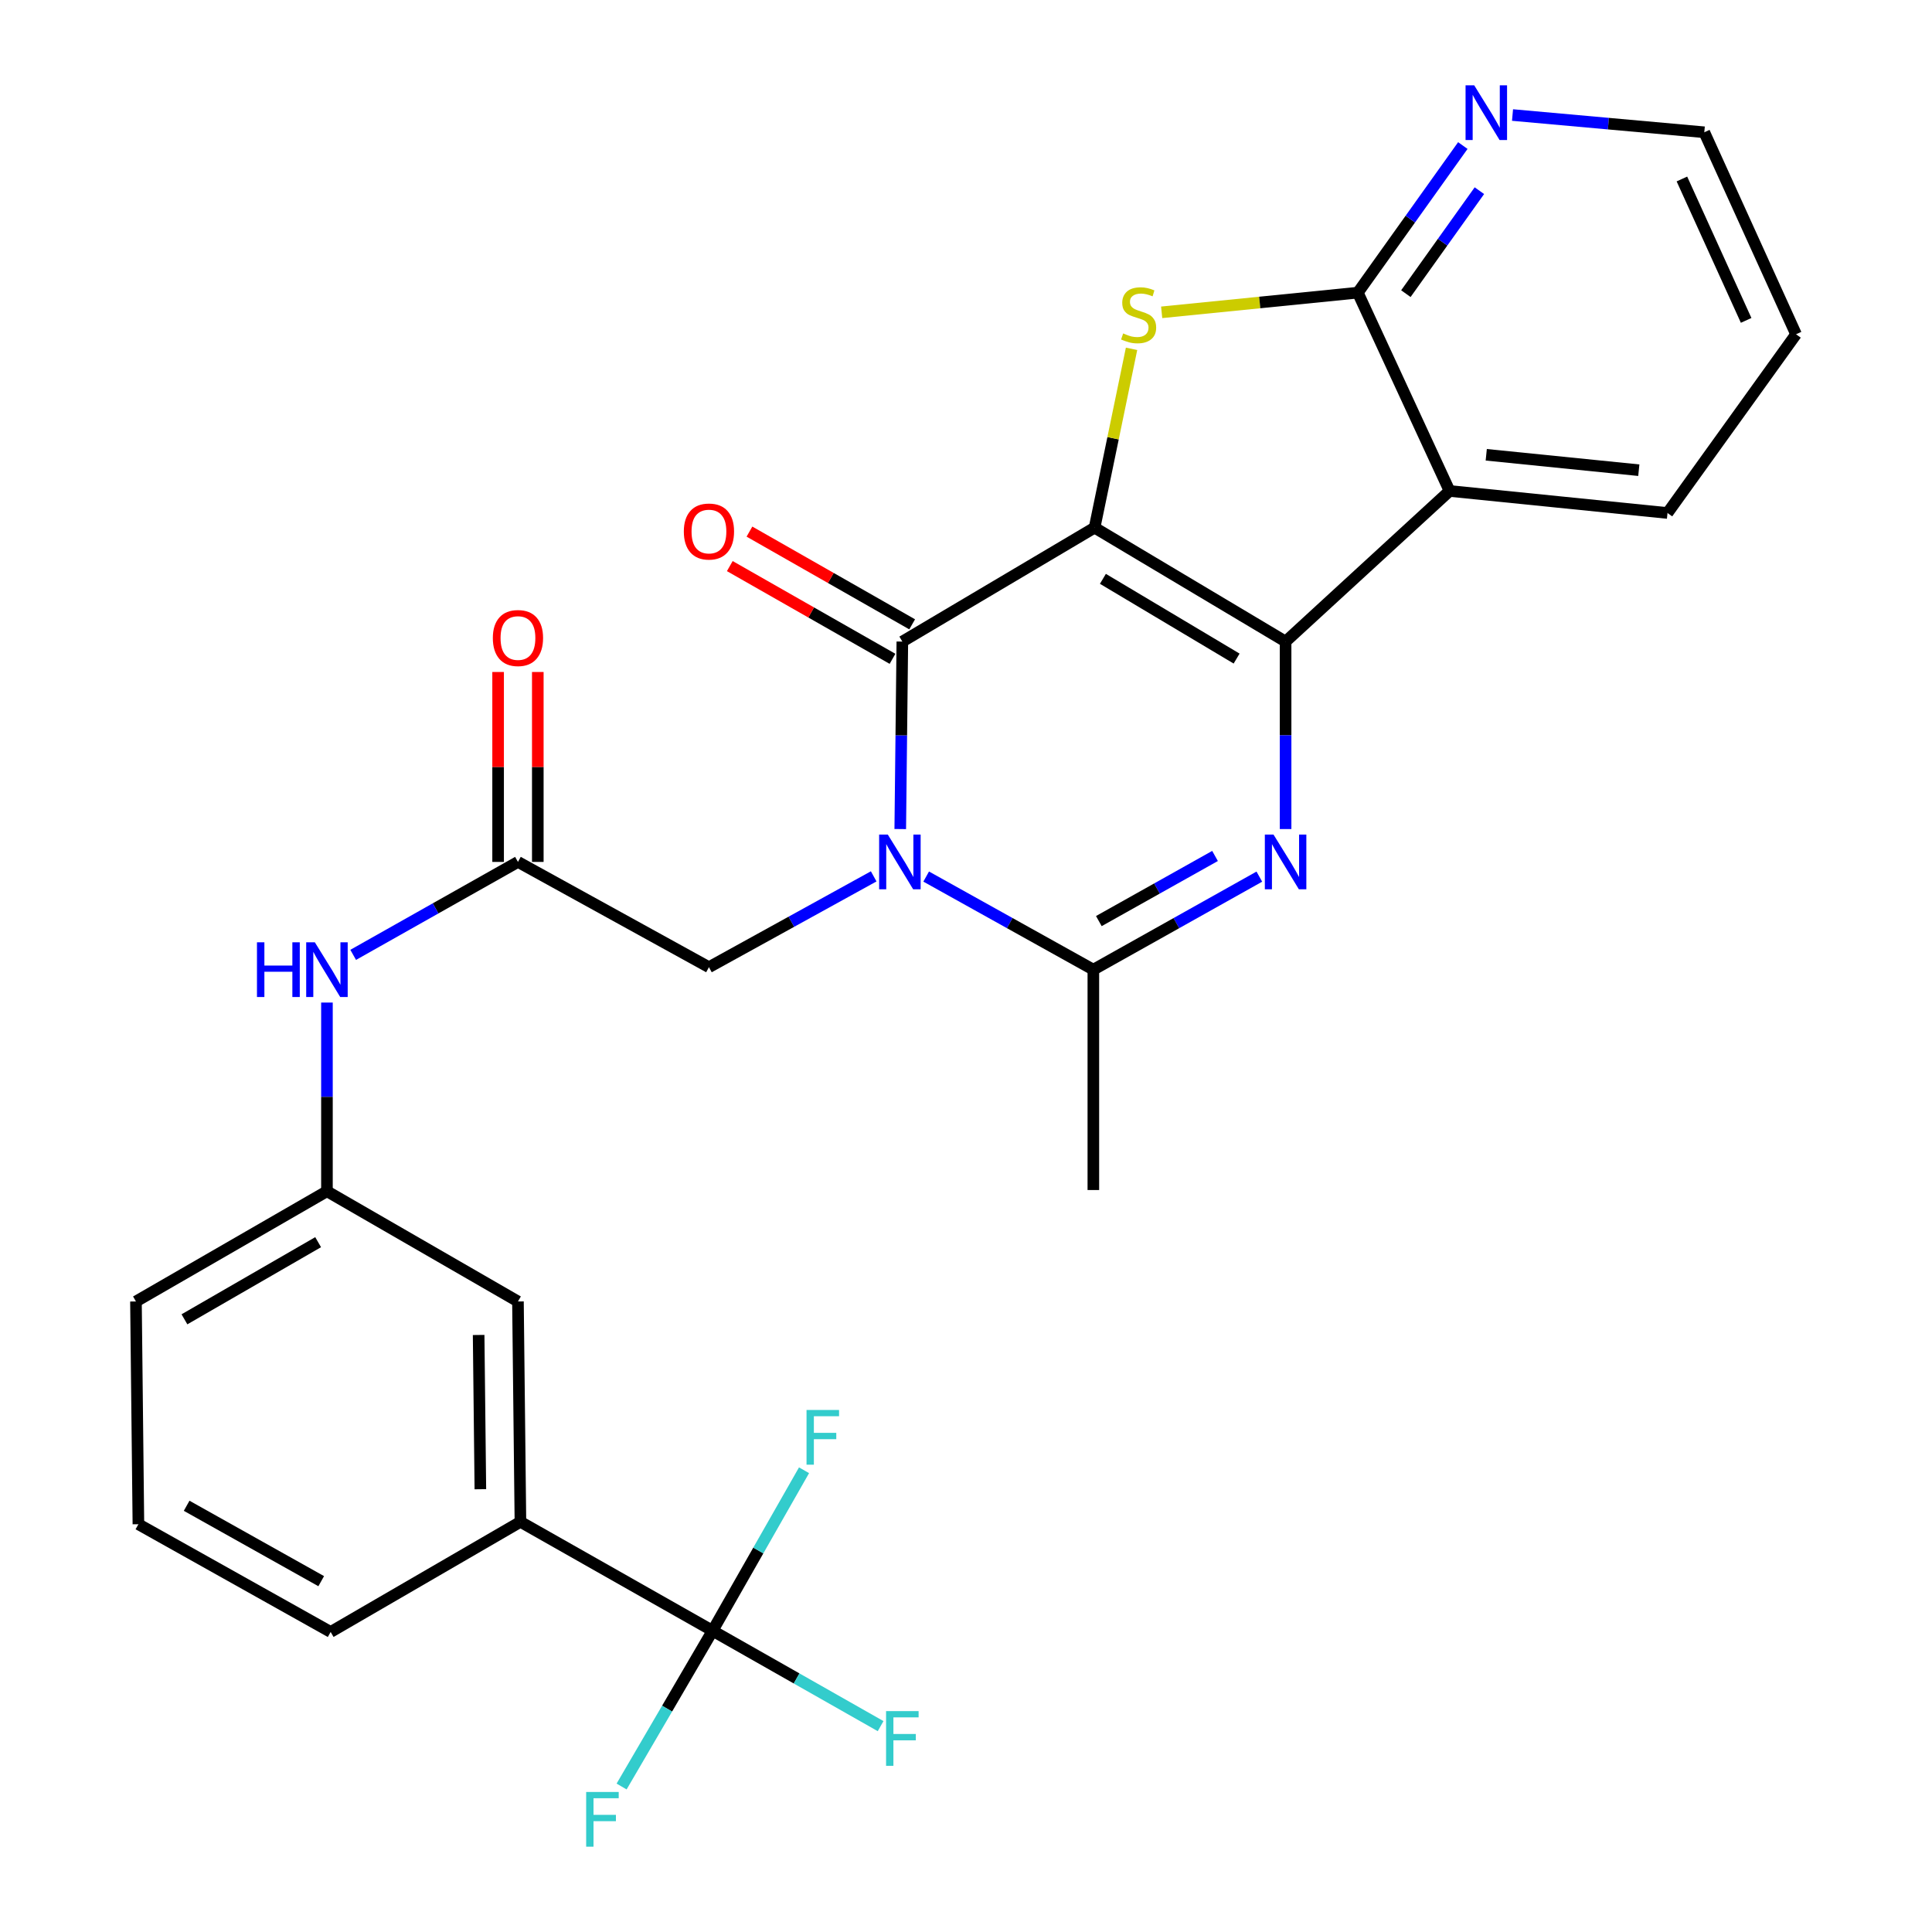 <?xml version='1.0' encoding='iso-8859-1'?>
<svg version='1.1' baseProfile='full'
              xmlns='http://www.w3.org/2000/svg'
                      xmlns:rdkit='http://www.rdkit.org/xml'
                      xmlns:xlink='http://www.w3.org/1999/xlink'
                  xml:space='preserve'
width='1000px' height='1000px' viewBox='0 0 1000 1000'>
<!-- END OF HEADER -->
<rect style='opacity:1.0;fill:#FFFFFF;stroke:none' width='1000' height='1000' x='0' y='0'> </rect>
<path class='bond-0' d='M 566.554,273.115 L 665.421,332.079' style='fill:none;fill-rule:evenodd;stroke:#000000;stroke-width:6px;stroke-linecap:butt;stroke-linejoin:miter;stroke-opacity:1' />
<path class='bond-0' d='M 570.861,299.605 L 640.068,340.88' style='fill:none;fill-rule:evenodd;stroke:#000000;stroke-width:6px;stroke-linecap:butt;stroke-linejoin:miter;stroke-opacity:1' />
<path class='bond-2' d='M 566.554,273.115 L 467.048,332.079' style='fill:none;fill-rule:evenodd;stroke:#000000;stroke-width:6px;stroke-linecap:butt;stroke-linejoin:miter;stroke-opacity:1' />
<path class='bond-4' d='M 566.554,273.115 L 576.122,226.833' style='fill:none;fill-rule:evenodd;stroke:#000000;stroke-width:6px;stroke-linecap:butt;stroke-linejoin:miter;stroke-opacity:1' />
<path class='bond-4' d='M 576.122,226.833 L 585.69,180.552' style='fill:none;fill-rule:evenodd;stroke:#CCCC00;stroke-width:6px;stroke-linecap:butt;stroke-linejoin:miter;stroke-opacity:1' />
<path class='bond-3' d='M 665.421,332.079 L 665.421,380.597' style='fill:none;fill-rule:evenodd;stroke:#000000;stroke-width:6px;stroke-linecap:butt;stroke-linejoin:miter;stroke-opacity:1' />
<path class='bond-3' d='M 665.421,380.597 L 665.421,429.115' style='fill:none;fill-rule:evenodd;stroke:#0000FF;stroke-width:6px;stroke-linecap:butt;stroke-linejoin:miter;stroke-opacity:1' />
<path class='bond-6' d='M 665.421,332.079 L 750.295,254.122' style='fill:none;fill-rule:evenodd;stroke:#000000;stroke-width:6px;stroke-linecap:butt;stroke-linejoin:miter;stroke-opacity:1' />
<path class='bond-1' d='M 465.97,429.115 L 466.509,380.597' style='fill:none;fill-rule:evenodd;stroke:#0000FF;stroke-width:6px;stroke-linecap:butt;stroke-linejoin:miter;stroke-opacity:1' />
<path class='bond-1' d='M 466.509,380.597 L 467.048,332.079' style='fill:none;fill-rule:evenodd;stroke:#000000;stroke-width:6px;stroke-linecap:butt;stroke-linejoin:miter;stroke-opacity:1' />
<path class='bond-5' d='M 479.387,453.704 L 522.651,477.799' style='fill:none;fill-rule:evenodd;stroke:#0000FF;stroke-width:6px;stroke-linecap:butt;stroke-linejoin:miter;stroke-opacity:1' />
<path class='bond-5' d='M 522.651,477.799 L 565.915,501.895' style='fill:none;fill-rule:evenodd;stroke:#000000;stroke-width:6px;stroke-linecap:butt;stroke-linejoin:miter;stroke-opacity:1' />
<path class='bond-9' d='M 452.22,453.603 L 409.584,477.11' style='fill:none;fill-rule:evenodd;stroke:#0000FF;stroke-width:6px;stroke-linecap:butt;stroke-linejoin:miter;stroke-opacity:1' />
<path class='bond-9' d='M 409.584,477.11 L 366.948,500.616' style='fill:none;fill-rule:evenodd;stroke:#000000;stroke-width:6px;stroke-linecap:butt;stroke-linejoin:miter;stroke-opacity:1' />
<path class='bond-13' d='M 472.134,323.154 L 430.025,299.156' style='fill:none;fill-rule:evenodd;stroke:#000000;stroke-width:6px;stroke-linecap:butt;stroke-linejoin:miter;stroke-opacity:1' />
<path class='bond-13' d='M 430.025,299.156 L 387.915,275.158' style='fill:none;fill-rule:evenodd;stroke:#FF0000;stroke-width:6px;stroke-linecap:butt;stroke-linejoin:miter;stroke-opacity:1' />
<path class='bond-13' d='M 461.962,341.004 L 419.852,317.006' style='fill:none;fill-rule:evenodd;stroke:#000000;stroke-width:6px;stroke-linecap:butt;stroke-linejoin:miter;stroke-opacity:1' />
<path class='bond-13' d='M 419.852,317.006 L 377.743,293.008' style='fill:none;fill-rule:evenodd;stroke:#FF0000;stroke-width:6px;stroke-linecap:butt;stroke-linejoin:miter;stroke-opacity:1' />
<path class='bond-29' d='M 651.83,453.744 L 608.872,477.819' style='fill:none;fill-rule:evenodd;stroke:#0000FF;stroke-width:6px;stroke-linecap:butt;stroke-linejoin:miter;stroke-opacity:1' />
<path class='bond-29' d='M 608.872,477.819 L 565.915,501.895' style='fill:none;fill-rule:evenodd;stroke:#000000;stroke-width:6px;stroke-linecap:butt;stroke-linejoin:miter;stroke-opacity:1' />
<path class='bond-29' d='M 628.898,443.044 L 598.828,459.897' style='fill:none;fill-rule:evenodd;stroke:#0000FF;stroke-width:6px;stroke-linecap:butt;stroke-linejoin:miter;stroke-opacity:1' />
<path class='bond-29' d='M 598.828,459.897 L 568.758,476.75' style='fill:none;fill-rule:evenodd;stroke:#000000;stroke-width:6px;stroke-linecap:butt;stroke-linejoin:miter;stroke-opacity:1' />
<path class='bond-7' d='M 601.278,161.66 L 652.04,156.569' style='fill:none;fill-rule:evenodd;stroke:#CCCC00;stroke-width:6px;stroke-linecap:butt;stroke-linejoin:miter;stroke-opacity:1' />
<path class='bond-7' d='M 652.04,156.569 L 702.802,151.477' style='fill:none;fill-rule:evenodd;stroke:#000000;stroke-width:6px;stroke-linecap:butt;stroke-linejoin:miter;stroke-opacity:1' />
<path class='bond-22' d='M 565.915,501.895 L 565.915,615.954' style='fill:none;fill-rule:evenodd;stroke:#000000;stroke-width:6px;stroke-linecap:butt;stroke-linejoin:miter;stroke-opacity:1' />
<path class='bond-21' d='M 750.295,254.122 L 863.098,265.525' style='fill:none;fill-rule:evenodd;stroke:#000000;stroke-width:6px;stroke-linecap:butt;stroke-linejoin:miter;stroke-opacity:1' />
<path class='bond-21' d='M 769.282,235.392 L 848.244,243.374' style='fill:none;fill-rule:evenodd;stroke:#000000;stroke-width:6px;stroke-linecap:butt;stroke-linejoin:miter;stroke-opacity:1' />
<path class='bond-28' d='M 750.295,254.122 L 702.802,151.477' style='fill:none;fill-rule:evenodd;stroke:#000000;stroke-width:6px;stroke-linecap:butt;stroke-linejoin:miter;stroke-opacity:1' />
<path class='bond-12' d='M 702.802,151.477 L 729.98,113.408' style='fill:none;fill-rule:evenodd;stroke:#000000;stroke-width:6px;stroke-linecap:butt;stroke-linejoin:miter;stroke-opacity:1' />
<path class='bond-12' d='M 729.98,113.408 L 757.158,75.339' style='fill:none;fill-rule:evenodd;stroke:#0000FF;stroke-width:6px;stroke-linecap:butt;stroke-linejoin:miter;stroke-opacity:1' />
<path class='bond-12' d='M 727.676,151.994 L 746.701,125.346' style='fill:none;fill-rule:evenodd;stroke:#000000;stroke-width:6px;stroke-linecap:butt;stroke-linejoin:miter;stroke-opacity:1' />
<path class='bond-12' d='M 746.701,125.346 L 765.726,98.697' style='fill:none;fill-rule:evenodd;stroke:#0000FF;stroke-width:6px;stroke-linecap:butt;stroke-linejoin:miter;stroke-opacity:1' />
<path class='bond-8' d='M 368.832,844.071 L 269.371,787.698' style='fill:none;fill-rule:evenodd;stroke:#000000;stroke-width:6px;stroke-linecap:butt;stroke-linejoin:miter;stroke-opacity:1' />
<path class='bond-18' d='M 368.832,844.071 L 412.318,868.758' style='fill:none;fill-rule:evenodd;stroke:#000000;stroke-width:6px;stroke-linecap:butt;stroke-linejoin:miter;stroke-opacity:1' />
<path class='bond-18' d='M 412.318,868.758 L 455.805,893.445' style='fill:none;fill-rule:evenodd;stroke:#33CCCC;stroke-width:6px;stroke-linecap:butt;stroke-linejoin:miter;stroke-opacity:1' />
<path class='bond-19' d='M 368.832,844.071 L 392.5,802.536' style='fill:none;fill-rule:evenodd;stroke:#000000;stroke-width:6px;stroke-linecap:butt;stroke-linejoin:miter;stroke-opacity:1' />
<path class='bond-19' d='M 392.5,802.536 L 416.168,761.001' style='fill:none;fill-rule:evenodd;stroke:#33CCCC;stroke-width:6px;stroke-linecap:butt;stroke-linejoin:miter;stroke-opacity:1' />
<path class='bond-20' d='M 368.832,844.071 L 345.286,884.384' style='fill:none;fill-rule:evenodd;stroke:#000000;stroke-width:6px;stroke-linecap:butt;stroke-linejoin:miter;stroke-opacity:1' />
<path class='bond-20' d='M 345.286,884.384 L 321.741,924.697' style='fill:none;fill-rule:evenodd;stroke:#33CCCC;stroke-width:6px;stroke-linecap:butt;stroke-linejoin:miter;stroke-opacity:1' />
<path class='bond-10' d='M 366.948,500.616 L 268.093,446.127' style='fill:none;fill-rule:evenodd;stroke:#000000;stroke-width:6px;stroke-linecap:butt;stroke-linejoin:miter;stroke-opacity:1' />
<path class='bond-14' d='M 268.093,446.127 L 225.448,470.181' style='fill:none;fill-rule:evenodd;stroke:#000000;stroke-width:6px;stroke-linecap:butt;stroke-linejoin:miter;stroke-opacity:1' />
<path class='bond-14' d='M 225.448,470.181 L 182.804,494.236' style='fill:none;fill-rule:evenodd;stroke:#0000FF;stroke-width:6px;stroke-linecap:butt;stroke-linejoin:miter;stroke-opacity:1' />
<path class='bond-17' d='M 278.365,446.127 L 278.365,396.974' style='fill:none;fill-rule:evenodd;stroke:#000000;stroke-width:6px;stroke-linecap:butt;stroke-linejoin:miter;stroke-opacity:1' />
<path class='bond-17' d='M 278.365,396.974 L 278.365,347.821' style='fill:none;fill-rule:evenodd;stroke:#FF0000;stroke-width:6px;stroke-linecap:butt;stroke-linejoin:miter;stroke-opacity:1' />
<path class='bond-17' d='M 257.82,446.127 L 257.82,396.974' style='fill:none;fill-rule:evenodd;stroke:#000000;stroke-width:6px;stroke-linecap:butt;stroke-linejoin:miter;stroke-opacity:1' />
<path class='bond-17' d='M 257.82,396.974 L 257.82,347.821' style='fill:none;fill-rule:evenodd;stroke:#FF0000;stroke-width:6px;stroke-linecap:butt;stroke-linejoin:miter;stroke-opacity:1' />
<path class='bond-11' d='M 269.371,787.698 L 268.093,673.639' style='fill:none;fill-rule:evenodd;stroke:#000000;stroke-width:6px;stroke-linecap:butt;stroke-linejoin:miter;stroke-opacity:1' />
<path class='bond-11' d='M 248.636,770.82 L 247.741,690.978' style='fill:none;fill-rule:evenodd;stroke:#000000;stroke-width:6px;stroke-linecap:butt;stroke-linejoin:miter;stroke-opacity:1' />
<path class='bond-31' d='M 269.371,787.698 L 171.143,844.699' style='fill:none;fill-rule:evenodd;stroke:#000000;stroke-width:6px;stroke-linecap:butt;stroke-linejoin:miter;stroke-opacity:1' />
<path class='bond-25' d='M 782.882,59.538 L 832.51,64.001' style='fill:none;fill-rule:evenodd;stroke:#0000FF;stroke-width:6px;stroke-linecap:butt;stroke-linejoin:miter;stroke-opacity:1' />
<path class='bond-25' d='M 832.51,64.001 L 882.137,68.464' style='fill:none;fill-rule:evenodd;stroke:#000000;stroke-width:6px;stroke-linecap:butt;stroke-linejoin:miter;stroke-opacity:1' />
<path class='bond-16' d='M 169.226,518.922 L 169.226,567.757' style='fill:none;fill-rule:evenodd;stroke:#0000FF;stroke-width:6px;stroke-linecap:butt;stroke-linejoin:miter;stroke-opacity:1' />
<path class='bond-16' d='M 169.226,567.757 L 169.226,616.593' style='fill:none;fill-rule:evenodd;stroke:#000000;stroke-width:6px;stroke-linecap:butt;stroke-linejoin:miter;stroke-opacity:1' />
<path class='bond-15' d='M 268.093,673.639 L 169.226,616.593' style='fill:none;fill-rule:evenodd;stroke:#000000;stroke-width:6px;stroke-linecap:butt;stroke-linejoin:miter;stroke-opacity:1' />
<path class='bond-26' d='M 169.226,616.593 L 70.37,673.639' style='fill:none;fill-rule:evenodd;stroke:#000000;stroke-width:6px;stroke-linecap:butt;stroke-linejoin:miter;stroke-opacity:1' />
<path class='bond-26' d='M 164.666,642.944 L 95.467,682.877' style='fill:none;fill-rule:evenodd;stroke:#000000;stroke-width:6px;stroke-linecap:butt;stroke-linejoin:miter;stroke-opacity:1' />
<path class='bond-27' d='M 863.098,265.525 L 929.63,173.015' style='fill:none;fill-rule:evenodd;stroke:#000000;stroke-width:6px;stroke-linecap:butt;stroke-linejoin:miter;stroke-opacity:1' />
<path class='bond-23' d='M 171.143,844.699 L 71.637,788.942' style='fill:none;fill-rule:evenodd;stroke:#000000;stroke-width:6px;stroke-linecap:butt;stroke-linejoin:miter;stroke-opacity:1' />
<path class='bond-23' d='M 166.26,818.412 L 96.606,779.383' style='fill:none;fill-rule:evenodd;stroke:#000000;stroke-width:6px;stroke-linecap:butt;stroke-linejoin:miter;stroke-opacity:1' />
<path class='bond-24' d='M 71.637,788.942 L 70.37,673.639' style='fill:none;fill-rule:evenodd;stroke:#000000;stroke-width:6px;stroke-linecap:butt;stroke-linejoin:miter;stroke-opacity:1' />
<path class='bond-30' d='M 882.137,68.464 L 929.63,173.015' style='fill:none;fill-rule:evenodd;stroke:#000000;stroke-width:6px;stroke-linecap:butt;stroke-linejoin:miter;stroke-opacity:1' />
<path class='bond-30' d='M 870.555,92.644 L 903.8,165.83' style='fill:none;fill-rule:evenodd;stroke:#000000;stroke-width:6px;stroke-linecap:butt;stroke-linejoin:miter;stroke-opacity:1' />
<path  class='atom-2' d='M 459.521 431.967
L 468.801 446.967
Q 469.721 448.447, 471.201 451.127
Q 472.681 453.807, 472.761 453.967
L 472.761 431.967
L 476.521 431.967
L 476.521 460.287
L 472.641 460.287
L 462.681 443.887
Q 461.521 441.967, 460.281 439.767
Q 459.081 437.567, 458.721 436.887
L 458.721 460.287
L 455.041 460.287
L 455.041 431.967
L 459.521 431.967
' fill='#0000FF'/>
<path  class='atom-4' d='M 659.161 431.967
L 668.441 446.967
Q 669.361 448.447, 670.841 451.127
Q 672.321 453.807, 672.401 453.967
L 672.401 431.967
L 676.161 431.967
L 676.161 460.287
L 672.281 460.287
L 662.321 443.887
Q 661.161 441.967, 659.921 439.767
Q 658.721 437.567, 658.361 436.887
L 658.361 460.287
L 654.681 460.287
L 654.681 431.967
L 659.161 431.967
' fill='#0000FF'/>
<path  class='atom-5' d='M 581.348 172.577
Q 581.668 172.697, 582.988 173.257
Q 584.308 173.817, 585.748 174.177
Q 587.228 174.497, 588.668 174.497
Q 591.348 174.497, 592.908 173.217
Q 594.468 171.897, 594.468 169.617
Q 594.468 168.057, 593.668 167.097
Q 592.908 166.137, 591.708 165.617
Q 590.508 165.097, 588.508 164.497
Q 585.988 163.737, 584.468 163.017
Q 582.988 162.297, 581.908 160.777
Q 580.868 159.257, 580.868 156.697
Q 580.868 153.137, 583.268 150.937
Q 585.708 148.737, 590.508 148.737
Q 593.788 148.737, 597.508 150.297
L 596.588 153.377
Q 593.188 151.977, 590.628 151.977
Q 587.868 151.977, 586.348 153.137
Q 584.828 154.257, 584.868 156.217
Q 584.868 157.737, 585.628 158.657
Q 586.428 159.577, 587.548 160.097
Q 588.708 160.617, 590.628 161.217
Q 593.188 162.017, 594.708 162.817
Q 596.228 163.617, 597.308 165.257
Q 598.428 166.857, 598.428 169.617
Q 598.428 173.537, 595.788 175.657
Q 593.188 177.737, 588.828 177.737
Q 586.308 177.737, 584.388 177.177
Q 582.508 176.657, 580.268 175.737
L 581.348 172.577
' fill='#CCCC00'/>
<path  class='atom-13' d='M 763.05 44.157
L 772.33 59.157
Q 773.25 60.637, 774.73 63.317
Q 776.21 65.997, 776.29 66.157
L 776.29 44.157
L 780.05 44.157
L 780.05 72.477
L 776.17 72.477
L 766.21 56.077
Q 765.05 54.157, 763.81 51.957
Q 762.61 49.757, 762.25 49.077
L 762.25 72.477
L 758.57 72.477
L 758.57 44.157
L 763.05 44.157
' fill='#0000FF'/>
<path  class='atom-14' d='M 353.948 275.113
Q 353.948 268.313, 357.308 264.513
Q 360.668 260.713, 366.948 260.713
Q 373.228 260.713, 376.588 264.513
Q 379.948 268.313, 379.948 275.113
Q 379.948 281.993, 376.548 285.913
Q 373.148 289.793, 366.948 289.793
Q 360.708 289.793, 357.308 285.913
Q 353.948 282.033, 353.948 275.113
M 366.948 286.593
Q 371.268 286.593, 373.588 283.713
Q 375.948 280.793, 375.948 275.113
Q 375.948 269.553, 373.588 266.753
Q 371.268 263.913, 366.948 263.913
Q 362.628 263.913, 360.268 266.713
Q 357.948 269.513, 357.948 275.113
Q 357.948 280.833, 360.268 283.713
Q 362.628 286.593, 366.948 286.593
' fill='#FF0000'/>
<path  class='atom-15' d='M 133.006 487.735
L 136.846 487.735
L 136.846 499.775
L 151.326 499.775
L 151.326 487.735
L 155.166 487.735
L 155.166 516.055
L 151.326 516.055
L 151.326 502.975
L 136.846 502.975
L 136.846 516.055
L 133.006 516.055
L 133.006 487.735
' fill='#0000FF'/>
<path  class='atom-15' d='M 162.966 487.735
L 172.246 502.735
Q 173.166 504.215, 174.646 506.895
Q 176.126 509.575, 176.206 509.735
L 176.206 487.735
L 179.966 487.735
L 179.966 516.055
L 176.086 516.055
L 166.126 499.655
Q 164.966 497.735, 163.726 495.535
Q 162.526 493.335, 162.166 492.655
L 162.166 516.055
L 158.486 516.055
L 158.486 487.735
L 162.966 487.735
' fill='#0000FF'/>
<path  class='atom-18' d='M 255.093 330.242
Q 255.093 323.442, 258.453 319.642
Q 261.813 315.842, 268.093 315.842
Q 274.373 315.842, 277.733 319.642
Q 281.093 323.442, 281.093 330.242
Q 281.093 337.122, 277.693 341.042
Q 274.293 344.922, 268.093 344.922
Q 261.853 344.922, 258.453 341.042
Q 255.093 337.162, 255.093 330.242
M 268.093 341.722
Q 272.413 341.722, 274.733 338.842
Q 277.093 335.922, 277.093 330.242
Q 277.093 324.682, 274.733 321.882
Q 272.413 319.042, 268.093 319.042
Q 263.773 319.042, 261.413 321.842
Q 259.093 324.642, 259.093 330.242
Q 259.093 335.962, 261.413 338.842
Q 263.773 341.722, 268.093 341.722
' fill='#FF0000'/>
<path  class='atom-19' d='M 458.628 885.668
L 475.468 885.668
L 475.468 888.908
L 462.428 888.908
L 462.428 897.508
L 474.028 897.508
L 474.028 900.788
L 462.428 900.788
L 462.428 913.988
L 458.628 913.988
L 458.628 885.668
' fill='#33CCCC'/>
<path  class='atom-20' d='M 417.458 729.8
L 434.298 729.8
L 434.298 733.04
L 421.258 733.04
L 421.258 741.64
L 432.858 741.64
L 432.858 744.92
L 421.258 744.92
L 421.258 758.12
L 417.458 758.12
L 417.458 729.8
' fill='#33CCCC'/>
<path  class='atom-21' d='M 303.399 927.523
L 320.239 927.523
L 320.239 930.763
L 307.199 930.763
L 307.199 939.363
L 318.799 939.363
L 318.799 942.643
L 307.199 942.643
L 307.199 955.843
L 303.399 955.843
L 303.399 927.523
' fill='#33CCCC'/>
</svg>
